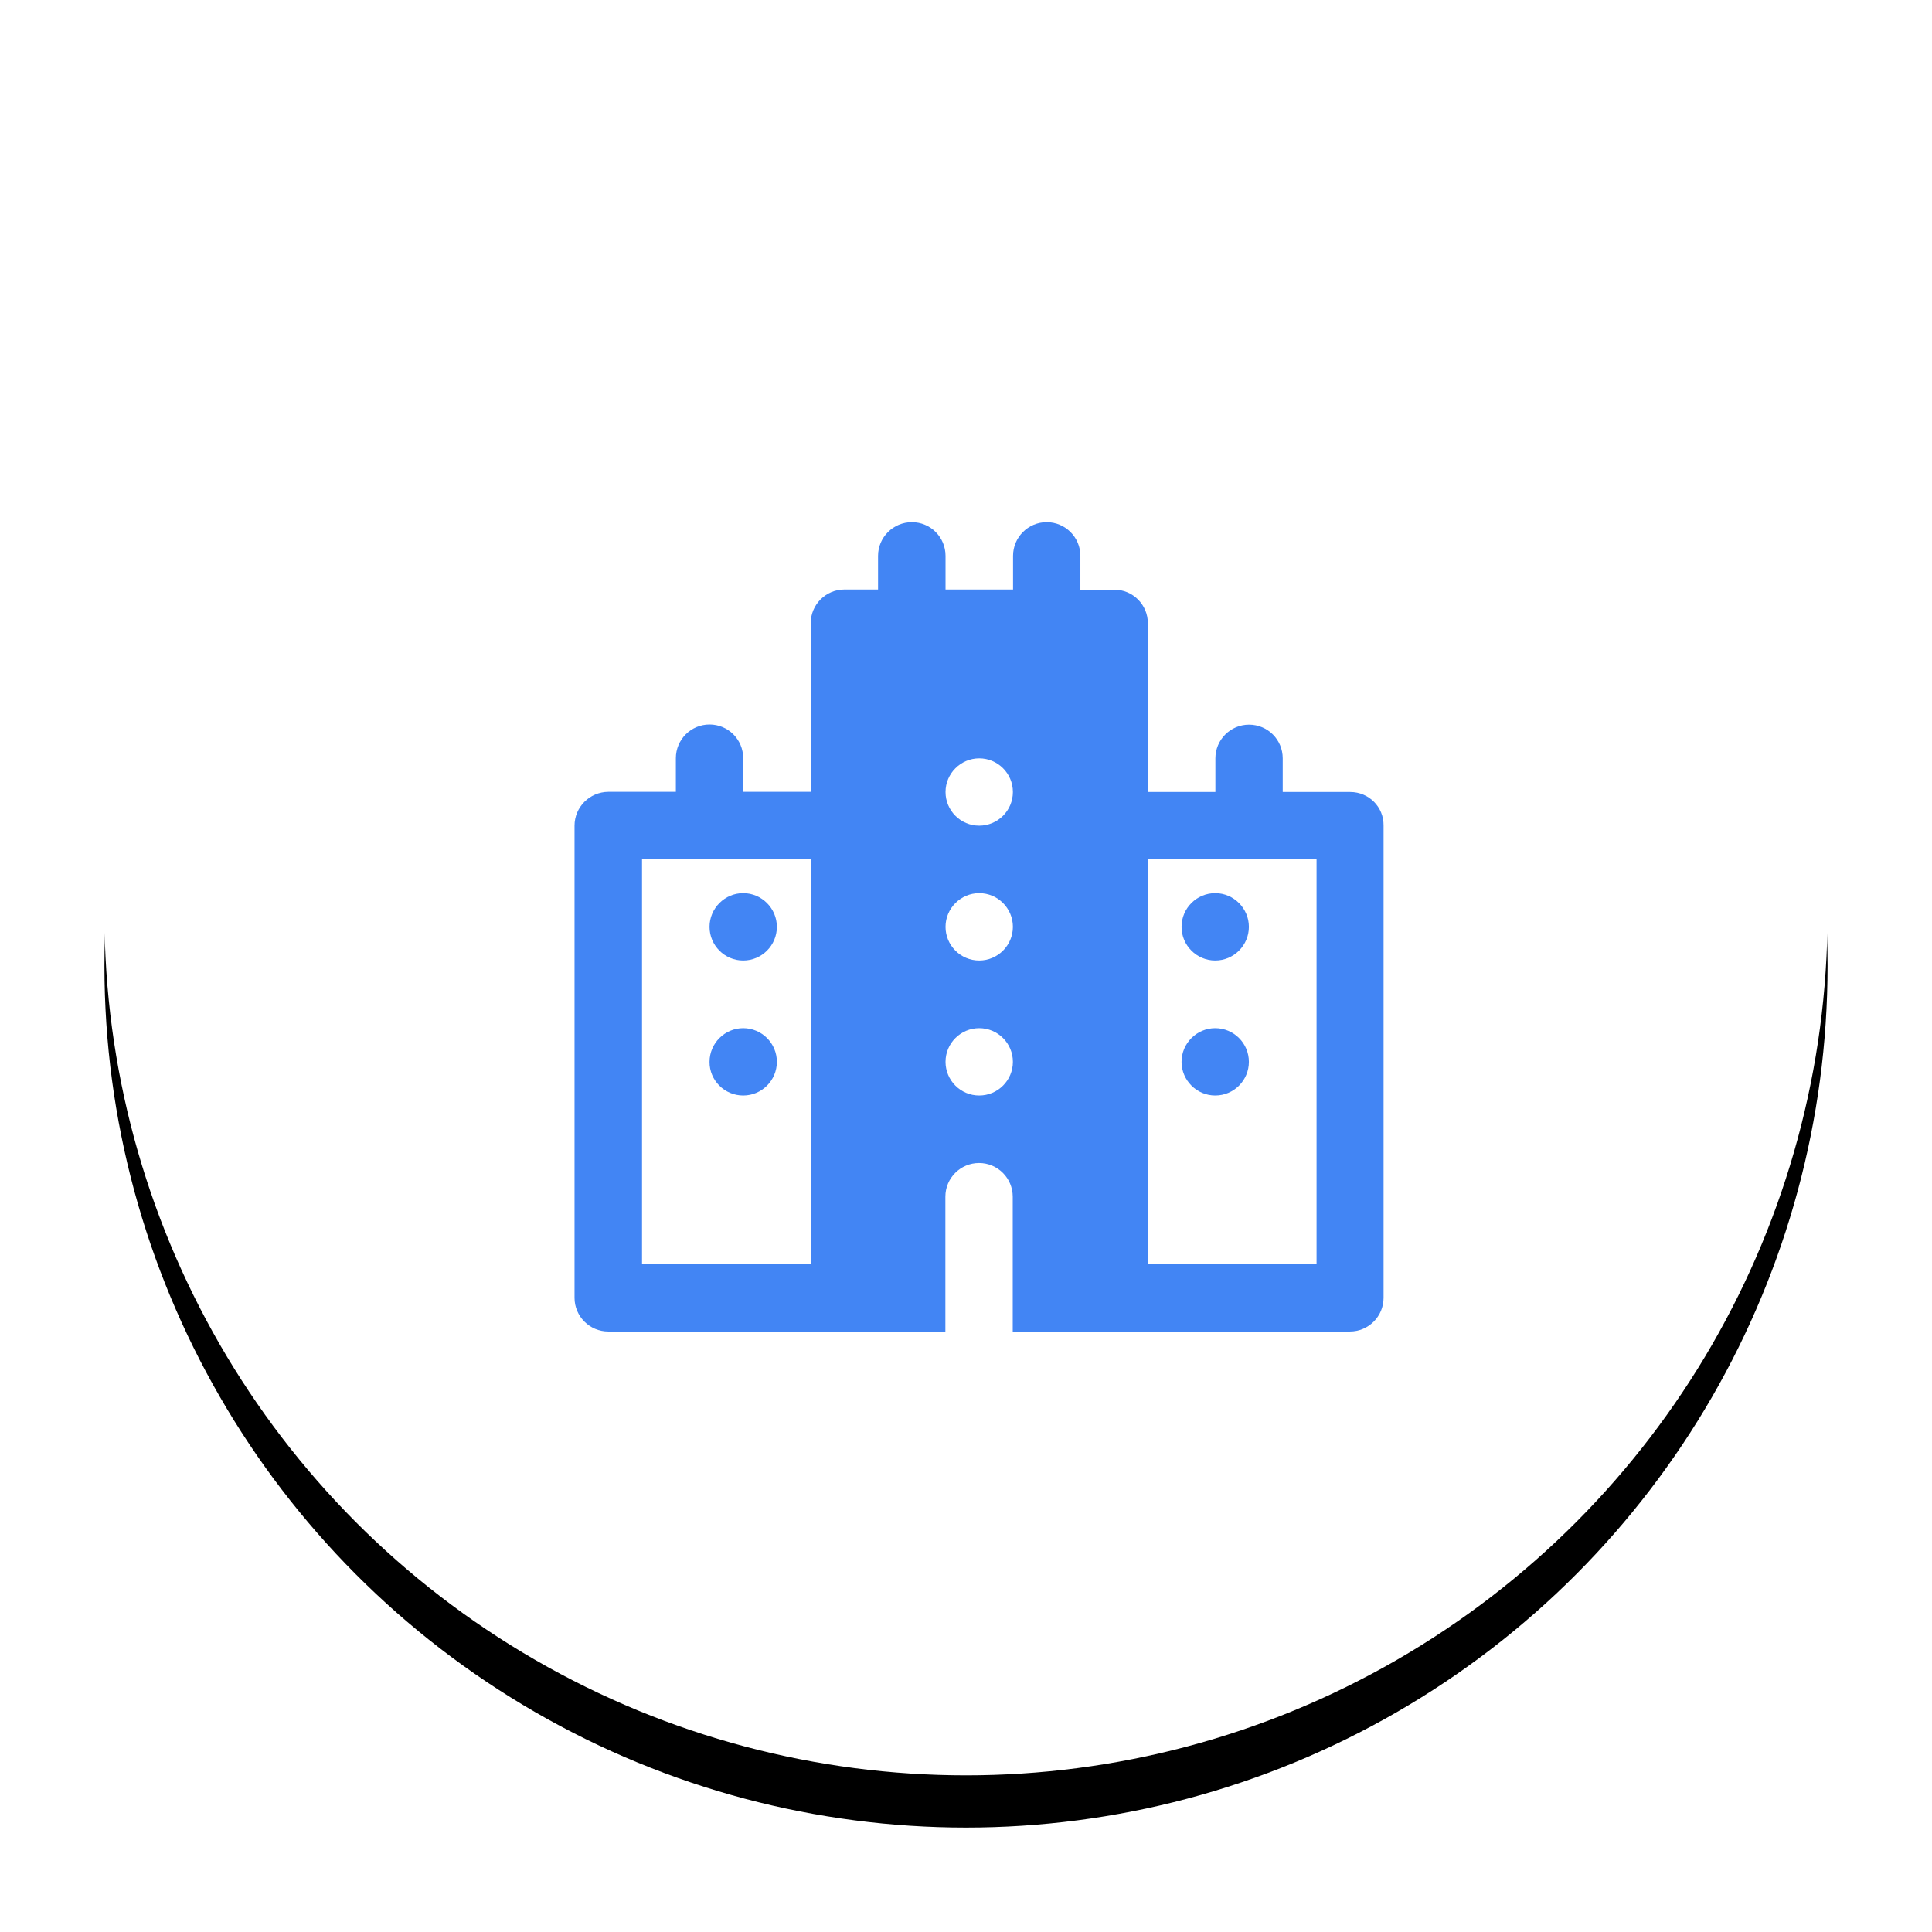<?xml version="1.0" encoding="UTF-8" standalone="no"?>
<svg width="74px" height="74px" viewBox="0 0 74 74" version="1.1" xmlns="http://www.w3.org/2000/svg" xmlns:xlink="http://www.w3.org/1999/xlink">
    <!-- Generator: Sketch 42 (36781) - http://www.bohemiancoding.com/sketch -->
    <title>Icon</title>
    <desc>Created with Sketch.</desc>
    <defs>
        <circle id="path-1" cx="33" cy="33" r="33"></circle>
        <filter x="-50%" y="-50%" width="200%" height="200%" filterUnits="objectBoundingBox" id="filter-2">
            <feOffset dx="0" dy="2" in="SourceAlpha" result="shadowOffsetOuter1"></feOffset>
            <feGaussianBlur stdDeviation="2" in="shadowOffsetOuter1" result="shadowBlurOuter1"></feGaussianBlur>
            <feColorMatrix values="0 0 0 0 0   0 0 0 0 0   0 0 0 0 0  0 0 0 0.083 0" type="matrix" in="shadowBlurOuter1"></feColorMatrix>
        </filter>
    </defs>
    <g id="Symbols" stroke="none" stroke-width="1" fill="none" fill-rule="evenodd">
        <g id="town" transform="translate(4, 2)">
            <g id="Icon">
                <g id="Oval">
                    <use fill="black" fill-opacity="1" filter="url(#filter-2)" xlink:href="#path-1"></use>
                    <use fill="#FFFFFF" fill-rule="evenodd" xlink:href="#path-1"></use>
                </g>
                <g id="building" transform="translate(18, 18)" fill-rule="nonzero" fill="#4285F4">
                    <g id="Layer_1">
                        <path d="M29.716,10.335 L27.131,10.335 L27.131,9.046 C27.131,8.331 26.556,7.756 25.841,7.756 C25.127,7.756 24.552,8.337 24.552,9.046 L24.552,10.335 L21.966,10.335 L21.966,3.875 C21.966,3.161 21.391,2.585 20.677,2.585 L19.381,2.585 L19.381,1.29 C19.381,0.581 18.806,0 18.091,0 C17.377,0 16.802,0.581 16.802,1.29 L16.802,2.579 L14.216,2.579 L14.216,1.29 C14.216,0.575 13.641,0 12.927,0 C12.212,0 11.631,0.581 11.631,1.29 L11.631,2.579 L10.341,2.579 C9.627,2.579 9.052,3.161 9.052,3.869 L9.052,10.329 L6.466,10.329 L6.466,9.04 C6.466,8.325 5.891,7.75 5.177,7.75 C4.462,7.75 3.887,8.331 3.887,9.04 L3.887,10.329 L1.296,10.329 C0.587,10.335 0.006,10.911 0.006,11.625 L0.006,29.71 C0.006,30.419 0.587,31 1.296,31 L10.335,31 L14.21,31 L14.21,25.835 C14.21,25.121 14.791,24.546 15.5,24.546 C16.214,24.546 16.79,25.127 16.79,25.835 L16.79,31 L20.665,31 L29.704,31 C30.419,31 30.994,30.419 30.994,29.71 L30.994,11.625 C31.006,10.911 30.431,10.335 29.716,10.335 Z M9.052,28.415 L9.046,28.415 L2.591,28.415 L2.591,12.915 L9.052,12.915 L9.052,28.415 Z M15.506,21.96 C14.791,21.96 14.216,21.379 14.216,20.671 C14.216,19.956 14.798,19.381 15.506,19.381 C16.22,19.381 16.796,19.962 16.796,20.671 C16.796,21.379 16.22,21.96 15.506,21.96 Z M15.506,16.79 C14.791,16.79 14.216,16.208 14.216,15.5 C14.216,14.792 14.798,14.21 15.506,14.21 C16.22,14.21 16.796,14.792 16.796,15.5 C16.796,16.208 16.22,16.79 15.506,16.79 Z M15.506,11.625 C14.791,11.625 14.216,11.044 14.216,10.335 C14.216,9.627 14.798,9.046 15.506,9.046 C16.22,9.046 16.796,9.627 16.796,10.335 C16.796,11.044 16.22,11.625 15.506,11.625 Z M28.427,28.415 L28.421,28.415 L21.966,28.415 L21.966,12.915 L28.427,12.915 L28.427,28.415 Z" id="Shape"></path>
                        <path d="M24.546,14.21 C23.837,14.21 23.256,14.786 23.256,15.5 C23.256,16.214 23.837,16.79 24.546,16.79 C25.26,16.79 25.835,16.208 25.835,15.5 C25.835,14.792 25.254,14.21 24.546,14.21 Z" id="Shape"></path>
                        <path d="M24.546,19.381 C23.837,19.381 23.256,19.962 23.256,20.671 C23.256,21.379 23.837,21.96 24.546,21.96 C25.26,21.96 25.835,21.379 25.835,20.671 C25.835,19.956 25.254,19.381 24.546,19.381 Z" id="Shape"></path>
                        <path d="M6.466,14.21 C5.758,14.21 5.177,14.792 5.177,15.5 C5.177,16.208 5.752,16.79 6.466,16.79 C7.181,16.79 7.756,16.208 7.756,15.5 C7.756,14.792 7.175,14.21 6.466,14.21 Z" id="Shape"></path>
                        <path d="M6.466,19.381 C5.758,19.381 5.177,19.962 5.177,20.671 C5.171,21.379 5.752,21.96 6.466,21.96 C7.181,21.96 7.756,21.379 7.756,20.671 C7.756,19.956 7.175,19.381 6.466,19.381 Z" id="Shape"></path>
                    </g>
                </g>
            </g>
        </g>
    </g>
</svg>